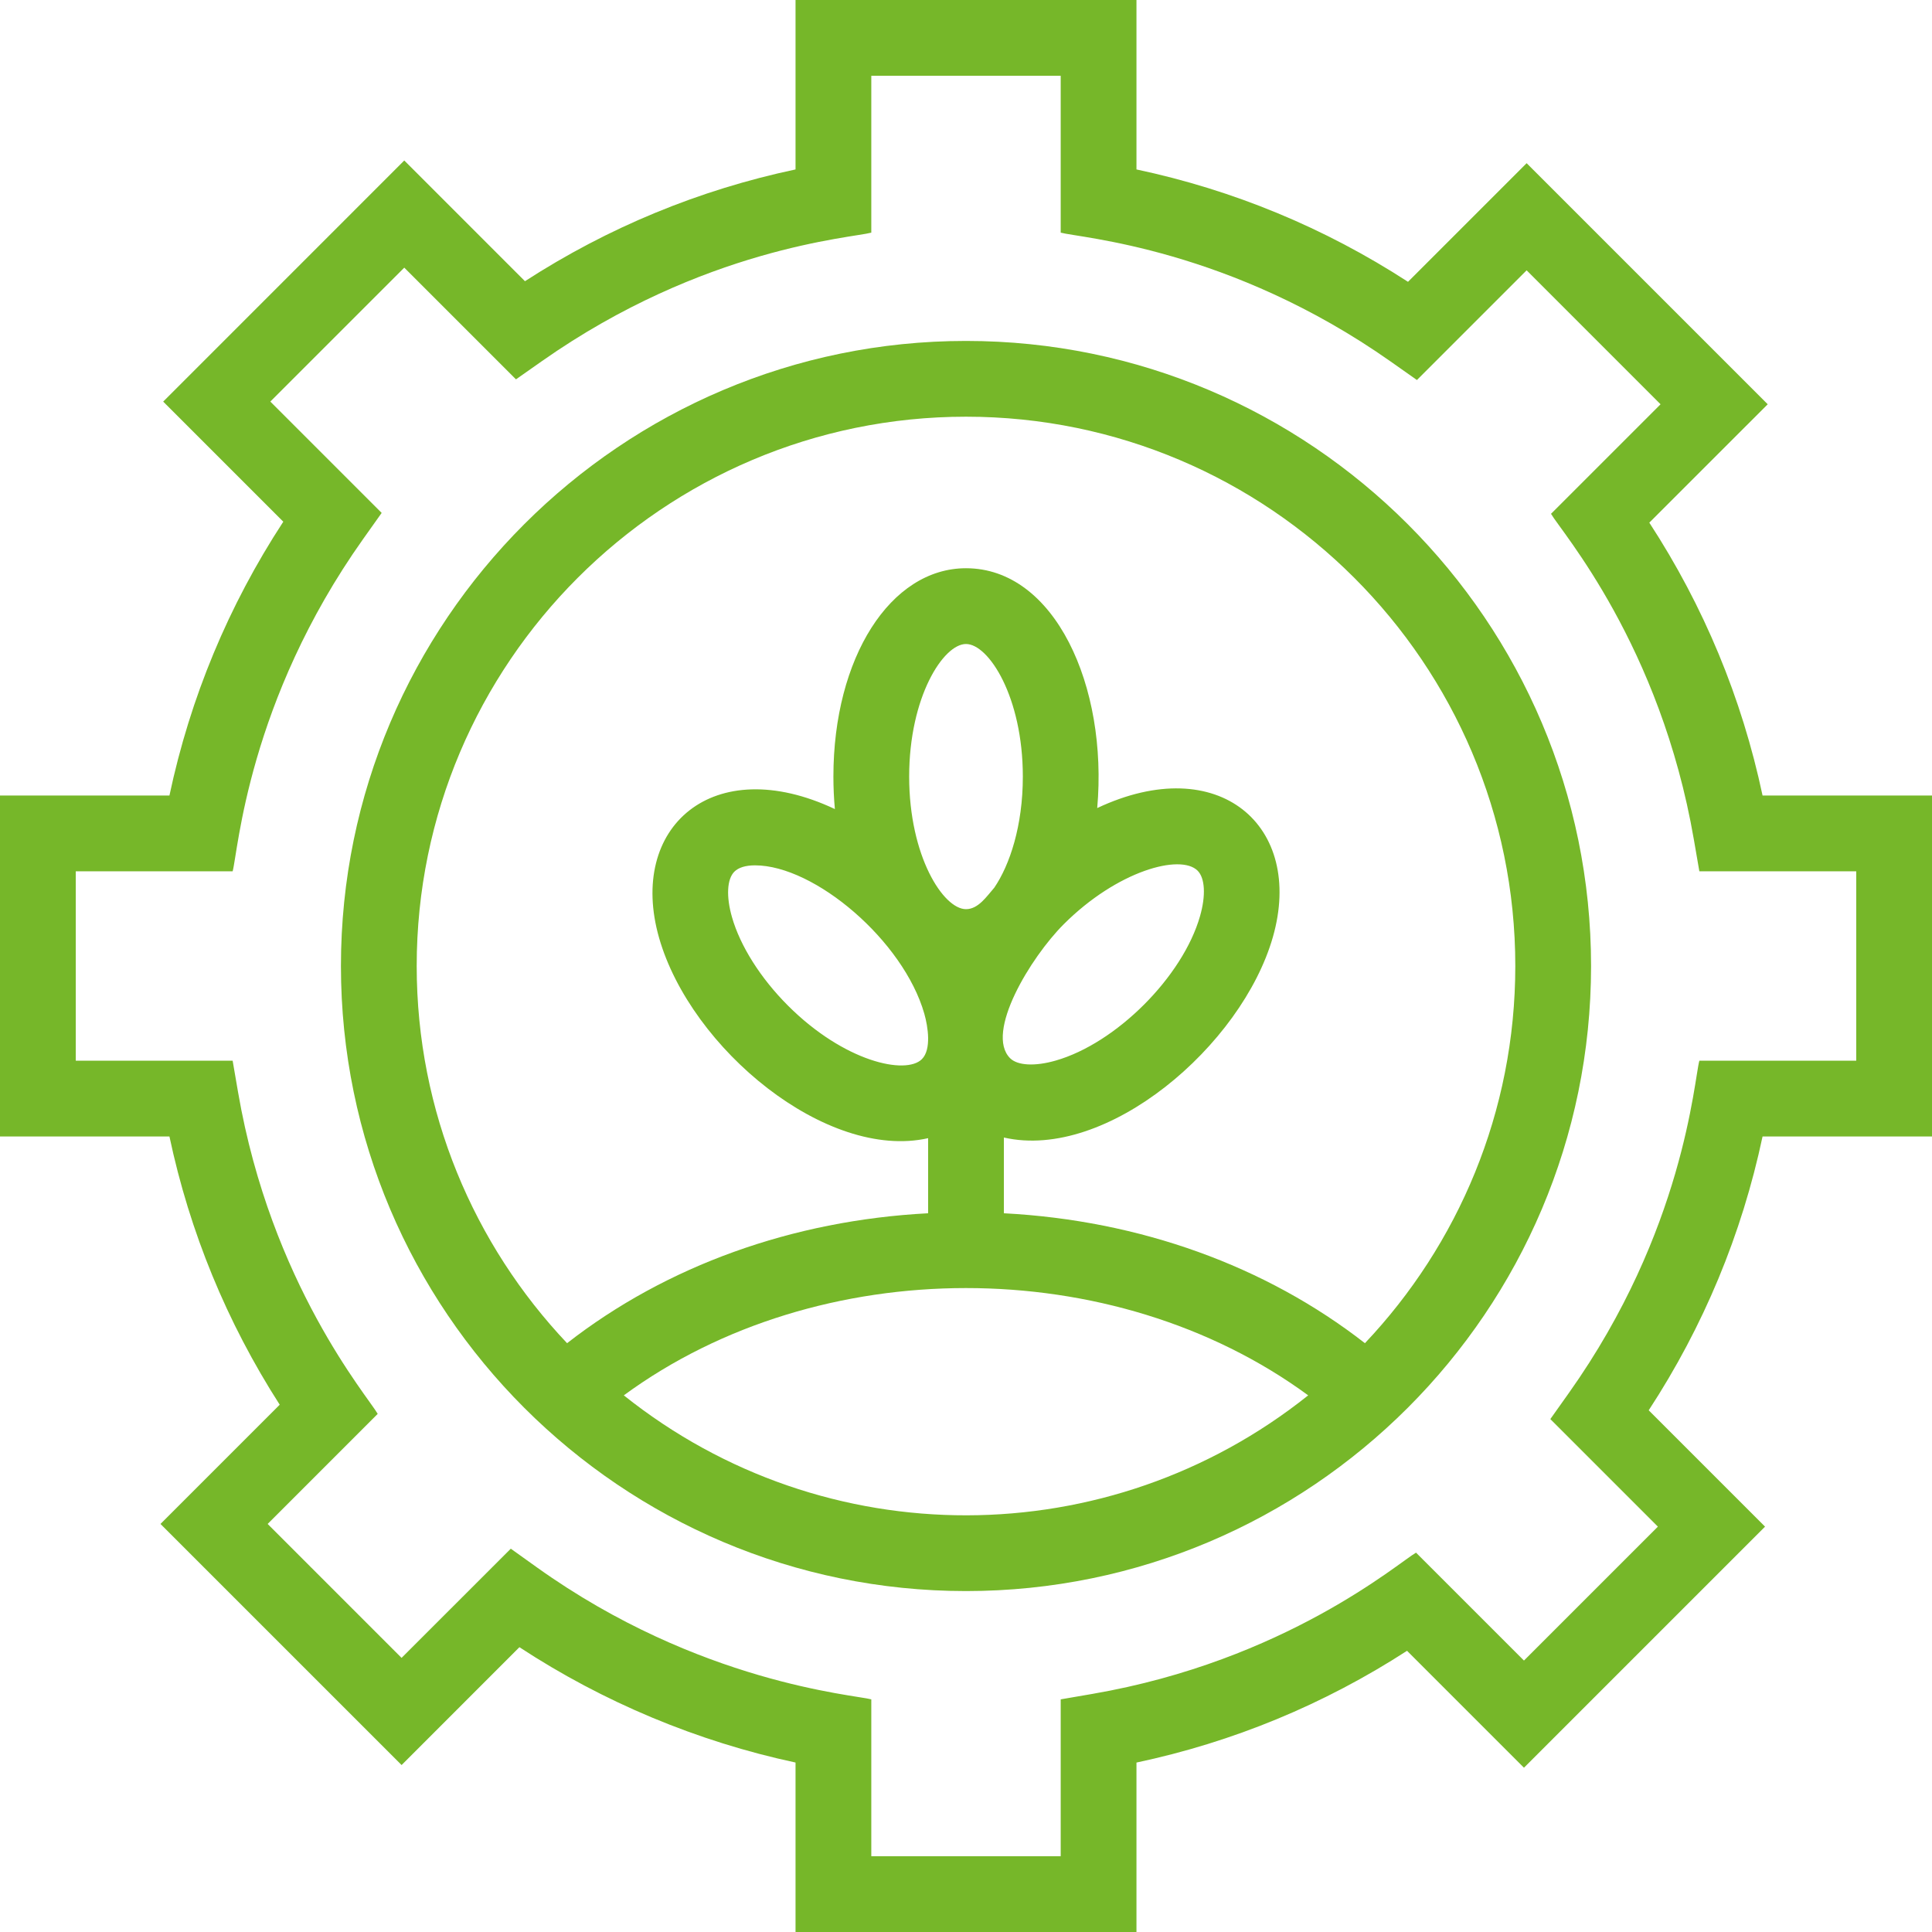 <svg xmlns="http://www.w3.org/2000/svg" xmlns:xlink="http://www.w3.org/1999/xlink" width="60px" height="60px" viewBox="0 0 60 60"><title>ico-consideracion</title><g id="Sitio-web" stroke="none" stroke-width="1" fill="none" fill-rule="evenodd"><g id="Hospedaje" transform="translate(-275, -1317)" fill="#76B729" fill-rule="nonzero"><g id="ico-consideracion" transform="translate(275, 1317)"><path d="M60,35.294 L60,24.706 L54.738,24.706 C54.095,21.675 52.915,18.832 51.221,16.231 L54.898,12.555 L47.411,5.068 L43.727,8.752 C41.136,7.072 38.308,5.902 35.294,5.262 L35.294,0 L24.706,0 L24.706,5.262 C21.704,5.899 18.886,7.063 16.303,8.733 L12.555,4.984 L5.068,12.472 L8.798,16.202 C7.094,18.81 5.908,21.663 5.262,24.706 L0,24.706 L0,35.294 L5.262,35.294 C5.893,38.267 7.042,41.061 8.687,43.625 L4.984,47.328 L12.472,54.815 L16.131,51.155 C18.736,52.863 21.666,54.087 24.706,54.737 L24.706,60 L35.294,60 L35.294,54.738 C38.295,54.101 41.114,52.937 43.697,51.267 L47.328,54.898 L54.815,47.411 L51.202,43.798 C52.906,41.19 54.092,38.337 54.738,35.294 L60,35.294 L60,35.294 Z M48.722,43.261 L48.147,44.071 L51.487,47.411 L47.328,51.57 L43.976,48.219 C43.438,48.525 39.924,51.573 33.918,52.607 L32.941,52.775 L32.941,57.647 L27.059,57.647 L27.059,52.775 C26.548,52.633 21.712,52.277 16.674,48.676 L15.863,48.096 L12.471,51.487 L8.312,47.328 L11.73,43.909 C11.428,43.374 8.418,39.872 7.393,33.918 L7.225,32.941 L2.353,32.941 L2.353,27.059 L7.225,27.059 C7.392,26.452 7.7,21.781 11.278,16.739 L11.853,15.929 L8.395,12.471 L12.555,8.312 L16.024,11.781 L16.833,11.213 C21.854,7.687 26.455,7.39 27.059,7.225 L27.059,2.353 L32.941,2.353 L32.941,7.225 C33.539,7.389 38.182,7.701 43.195,11.232 L44.004,11.802 L47.411,8.395 L51.57,12.555 L48.168,15.957 C48.48,16.503 51.564,20.024 52.606,26.082 L52.775,27.059 L57.647,27.059 L57.647,32.941 L52.775,32.941 C52.608,33.548 52.3,38.219 48.722,43.261 Z" id="Shape"></path><path d="M30,10.588 C19.296,10.588 10.588,19.296 10.588,30 C10.588,40.704 19.296,49.412 30,49.412 C40.704,49.412 49.412,40.704 49.412,30 C49.412,19.296 40.704,10.588 30,10.588 Z M19.373,43.334 C25.421,38.895 34.569,38.888 40.627,43.334 C34.441,48.274 25.627,48.329 19.373,43.334 Z M28.235,24.118 C28.235,21.642 29.297,20 30,20 C30.703,20 31.765,21.642 31.765,24.118 C31.765,25.652 31.357,26.865 30.879,27.567 C30.642,27.838 30.383,28.235 30,28.235 C29.297,28.235 28.235,26.593 28.235,24.118 Z M28.63,32.893 C28.133,33.39 26.221,32.98 24.47,31.229 C23.622,30.381 22.988,29.379 22.732,28.482 C22.548,27.84 22.577,27.299 22.807,27.07 C22.935,26.942 23.157,26.874 23.447,26.874 C25.301,26.874 28.057,29.215 28.705,31.481 C28.821,31.888 28.93,32.593 28.63,32.893 L28.63,32.893 Z M33.034,28.704 C34.702,27.036 36.664,26.51 37.193,27.04 C37.423,27.27 37.452,27.811 37.268,28.452 C36.731,30.334 34.663,32.401 32.782,32.938 C32.141,33.122 31.6,33.093 31.37,32.864 C30.582,32.076 32.003,29.736 33.034,28.704 L33.034,28.704 Z M42.389,41.714 C39.3,39.307 35.39,37.9 31.176,37.679 L31.176,35.327 C34.372,36.057 38.566,32.477 39.531,29.099 C40.516,25.652 37.852,23.317 34.075,25.095 C34.41,21.311 32.758,17.647 30,17.647 C27.653,17.647 25.882,20.429 25.882,24.118 C25.882,24.462 25.898,24.799 25.928,25.126 C22.141,23.342 19.486,25.688 20.469,29.128 C21.453,32.571 25.677,36.056 28.824,35.347 L28.824,37.679 C24.61,37.9 20.7,39.307 17.611,41.714 C14.718,38.656 12.941,34.532 12.941,30 C12.941,20.594 20.594,12.941 30,12.941 C39.406,12.941 47.059,20.594 47.059,30 C47.059,34.532 45.282,38.656 42.389,41.714 L42.389,41.714 Z" id="Shape"></path></g></g></g></svg>